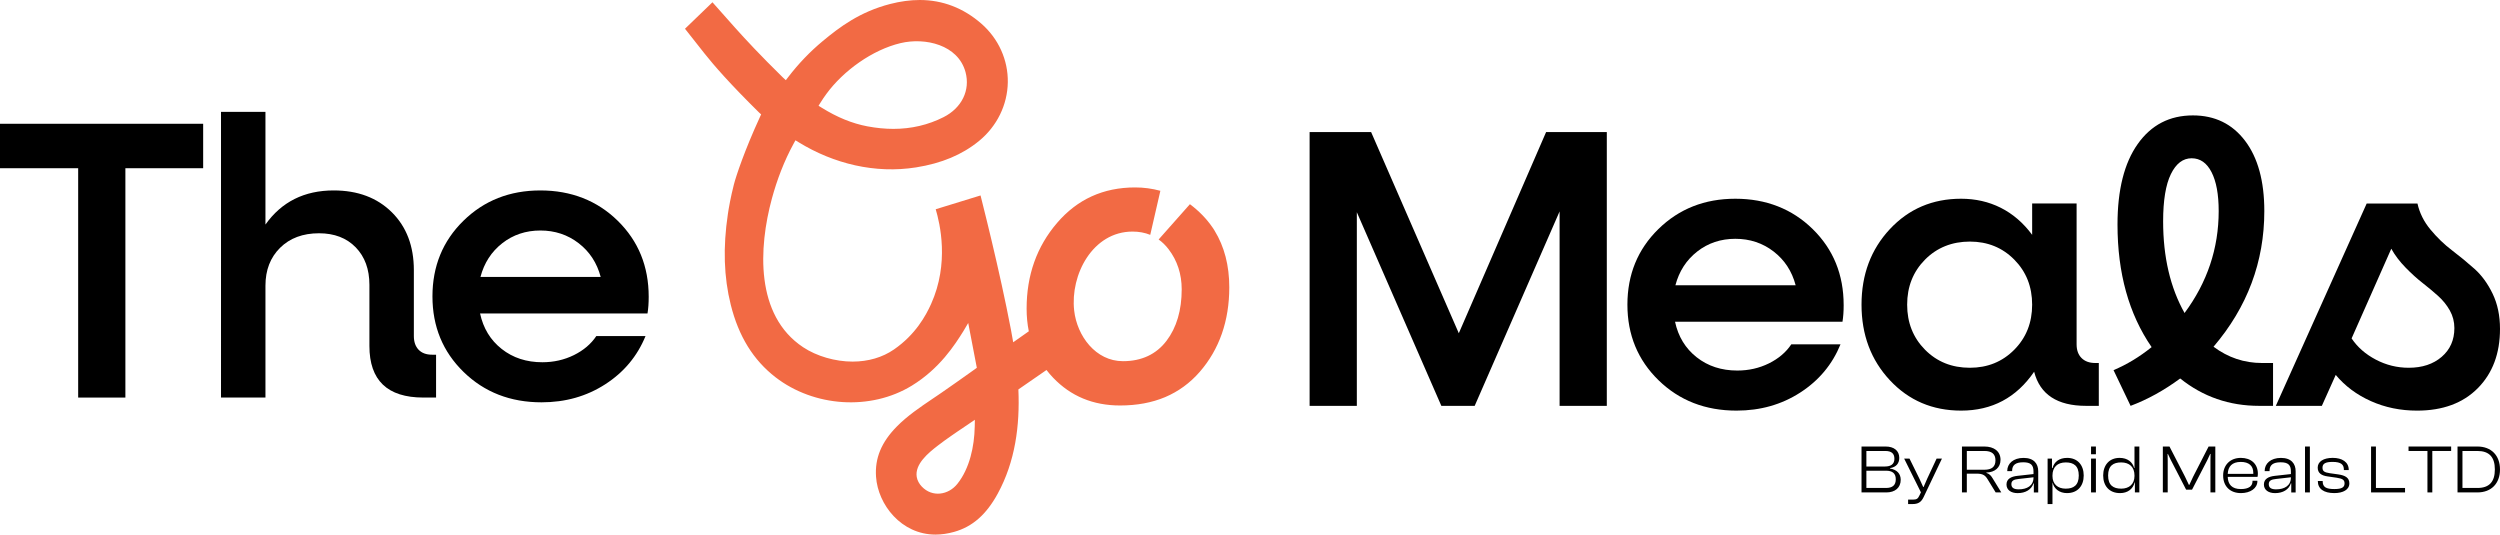 <?xml version="1.0" encoding="UTF-8"?>
<svg id="Layer_1" data-name="Layer 1" xmlns="http://www.w3.org/2000/svg" viewBox="0 0 2184.22 467.06">
  <defs>
    <style>
      .cls-1 {
        fill: #000;
      }

      .cls-1, .cls-2 {
        stroke-width: 0px;
      }

      .cls-2 {
        fill: #f26a44;
      }
    </style>
  </defs>
  <path class="cls-1" d="M177.5,108.14v38.83h-67.95v200.38h-41.25v-200.38H0v-38.83h177.5Z"/>
  <path class="cls-1" d="M377.52,309.9h3.47v37.44h-11.09c-31.43,0-47.15-15.02-47.15-45.07v-53.39c0-13.63-3.99-24.55-11.96-32.76-7.97-8.2-18.67-12.31-32.07-12.31-14.1,0-25.43,4.22-33.97,12.65-8.55,8.44-12.83,19.47-12.83,33.11v97.76h-38.83V97.74h38.83v98.45c14.09-19.87,33.97-29.81,59.63-29.81,21.03,0,37.96,6.36,50.79,19.07,12.83,12.71,19.24,29.59,19.24,50.61v57.55c0,5.09,1.39,9.07,4.16,11.96,2.77,2.89,6.7,4.33,11.79,4.33Z"/>
  <path class="cls-1" d="M566.76,259.29c0,5.55-.35,10.4-1.04,14.56h-146.29c2.77,12.95,9.07,23.29,18.89,31.03,9.82,7.75,21.67,11.61,35.53,11.61,9.93,0,19.12-2.08,27.56-6.24,8.43-4.16,14.96-9.71,19.59-16.64h42.99c-7.17,17.57-18.89,31.61-35.19,42.12-16.29,10.52-34.84,15.77-55.64,15.77-27.27,0-49.98-8.84-68.12-26.52-18.15-17.68-27.21-39.7-27.21-66.04s9.01-48.36,27.04-66.04c18.03-17.68,40.44-26.52,67.25-26.52s49.57,8.84,67.6,26.52c18.03,17.68,27.04,39.81,27.04,66.39ZM505.57,212.49c-9.59-7.39-20.75-11.1-33.45-11.1s-23.81,3.7-33.28,11.1c-9.48,7.4-15.83,17.22-19.07,29.47h105.04c-3.24-12.25-9.65-22.07-19.24-29.47Z"/>
  <path class="cls-1" d="M1350.81,115.39h53.04v239.21h-41.25v-169.87l-74.19,169.87h-29.12l-73.84-169.18v169.18h-41.26V115.39h53.74l76.61,175.76,76.27-175.76Z"/>
  <path class="cls-1" d="M1610.79,266.54c0,5.55-.35,10.4-1.04,14.56h-146.29c2.77,12.95,9.07,23.29,18.89,31.03,9.82,7.75,21.67,11.61,35.53,11.61,9.93,0,19.12-2.08,27.56-6.24,8.43-4.16,14.96-9.71,19.59-16.64h42.99c-7.16,17.57-18.89,31.61-35.19,42.12-16.29,10.52-34.84,15.77-55.64,15.77-27.27,0-49.98-8.84-68.12-26.52-18.15-17.68-27.22-39.7-27.22-66.04s9.02-48.36,27.04-66.04c18.03-17.68,40.44-26.52,67.25-26.52s49.58,8.84,67.6,26.52c18.03,17.68,27.04,39.81,27.04,66.39ZM1549.6,219.74c-9.6-7.39-20.75-11.1-33.46-11.1s-23.81,3.7-33.28,11.1c-9.48,7.4-15.83,17.22-19.07,29.47h105.04c-3.24-12.25-9.65-22.07-19.24-29.47Z"/>
  <path class="cls-1" d="M1830.58,317.15h3.12v37.44h-11.09c-25.19,0-40.33-9.93-45.41-29.81-15.49,22.65-36.75,33.97-63.79,33.97-24.96,0-45.71-8.84-62.23-26.52-16.53-17.68-24.79-39.7-24.79-66.04s8.26-48.36,24.79-66.04c16.52-17.68,37.27-26.52,62.23-26.52s46.57,10.52,62.06,31.55v-27.39h38.83v123.07c0,5.09,1.44,9.07,4.33,11.96,2.89,2.89,6.87,4.33,11.96,4.33ZM1721.03,321.31c15.48,0,28.43-5.26,38.83-15.77,10.4-10.51,15.6-23.63,15.6-39.35s-5.2-28.83-15.6-39.35c-10.4-10.52-23.35-15.77-38.83-15.77s-28.78,5.26-39.17,15.77c-10.4,10.52-15.6,23.63-15.6,39.35s5.2,28.83,15.6,39.35c10.4,10.52,23.45,15.77,39.17,15.77Z"/>
  <path class="cls-1" d="M1976.22,317.15h9.71v37.44h-12.13c-26.12,0-49.11-7.97-68.99-23.92-14.1,10.4-28.55,18.37-43.34,23.92l-14.9-31.2c11.55-4.85,22.64-11.55,33.28-20.11-19.88-28.89-29.81-64.6-29.81-107.12,0-30.27,5.89-53.73,17.68-70.37,11.79-16.64,27.85-24.96,48.19-24.96,19.18,0,34.37,7.4,45.59,22.19,11.21,14.79,16.81,35.25,16.81,61.36,0,44.37-14.8,83.89-44.37,118.56,12.71,9.48,26.81,14.21,42.29,14.21ZM1914.86,138.27c-7.63,0-13.69,4.62-18.2,13.87-4.51,9.25-6.76,23-6.76,41.25,0,31.2,6.24,57.89,18.72,80.08,19.87-26.81,29.82-56.51,29.82-89.09,0-14.56-2.08-25.88-6.24-33.97-4.16-8.09-9.94-12.13-17.34-12.13Z"/>
  <path class="cls-1" d="M2112.11,177.79c1.85,8.32,5.66,15.95,11.44,22.88,5.77,6.93,12.01,12.95,18.72,18.03,6.7,5.09,13.23,10.46,19.59,16.12,6.35,5.67,11.66,12.95,15.94,21.84,4.28,8.9,6.42,19.13,6.42,30.68,0,21.5-6.47,38.77-19.41,51.83-12.95,13.06-30.63,19.59-53.04,19.59-14.56,0-28.02-2.77-40.39-8.32-12.37-5.55-22.59-13.17-30.68-22.88l-12.13,27.04h-40.21l79.39-176.8h44.37ZM2104.49,321.31c11.79,0,21.38-3.18,28.77-9.53,7.39-6.36,11.1-14.73,11.1-25.13,0-5.55-1.33-10.69-3.99-15.43-2.66-4.73-6.12-9.01-10.4-12.83-4.28-3.81-8.79-7.57-13.52-11.27-4.74-3.69-9.65-8.15-14.73-13.35-5.09-5.2-9.25-10.69-12.48-16.47l-34.67,78.35c5.08,7.63,12.13,13.81,21.15,18.55,9.01,4.74,18.6,7.11,28.77,7.11Z"/>
  <g>
    <path class="cls-1" d="M1626.39,430.22v-40.1h21.07c7.18,0,11.91,3.59,11.91,9.94,0,4.61-2.57,8.08-8.08,8.92v.36c6.17,1.02,9.34,4.67,9.34,9.82,0,6.94-4.91,11.07-12.57,11.07h-21.67ZM1630.64,407.59h16.1c5.45,0,8.38-2.15,8.38-6.76s-2.57-6.82-8.02-6.82h-16.46v13.59ZM1630.64,426.33h17.06c5.69,0,8.62-2.33,8.62-7.6s-3.05-7.48-8.62-7.48h-17.06v15.08Z"/>
    <path class="cls-1" d="M1667.09,440.39v-3.89h4.49c2.99,0,4.13-.9,5.27-3.35l1.44-2.99-14.66-29.51h4.67l8.68,17.6,3.29,7.24h.36l3.17-7.3,8.2-17.54h4.67l-16.04,33.7c-2.16,4.55-4.91,6.05-9.82,6.05h-3.71Z"/>
    <path class="cls-1" d="M1714.14,430.22v-40.1h19.63c8.38,0,14.07,4.25,14.07,11.61,0,6.76-4.97,10.95-12.39,11.13v.3c2.63.72,4.13,2.45,5.51,4.79l7.54,12.27h-4.91l-7.12-11.61c-2.03-3.35-4.13-4.79-9.46-4.79h-8.62v16.4h-4.25ZM1718.39,410.41h15.32c6.34,0,9.7-2.51,9.7-8.2s-3.35-8.2-9.7-8.2h-15.32v16.4Z"/>
    <path class="cls-1" d="M1753.05,423.28c0-4.85,4.01-6.94,9.52-7.54l14.07-1.56v-2.27c0-5.75-2.51-8.02-8.98-8.02s-9.7,2.27-9.7,7.48v.24h-4.25v-.24c0-6.23,5.15-11.31,14.25-11.31s12.81,5.15,12.81,11.67v18.5h-3.83v-7.96h-.3c-1.74,5.45-6.94,8.56-13.83,8.56-5.81,0-9.76-2.75-9.76-7.54ZM1763.77,427.53c7.18,0,12.87-3.17,12.87-10.29v-.24l-12.75,1.44c-4.43.42-6.58,1.5-6.58,4.55s1.97,4.55,6.46,4.55Z"/>
    <path class="cls-1" d="M1788.97,440.39v-39.74h3.83v8.32h.48c1.32-5.33,5.75-8.92,12.75-8.92,9.22,0,14.48,6.4,14.48,15.38s-5.21,15.38-14.6,15.38c-6.52,0-11.25-3.59-12.63-9.28h-.06v18.85h-4.25ZM1804.77,426.93c6.88,0,11.43-2.93,11.43-11.49s-4.61-11.43-11.31-11.43c-7.36,0-11.67,4.13-11.67,11.43v.54c0,7,4.61,10.95,11.55,10.95Z"/>
    <path class="cls-1" d="M1826.92,396.88v-6.76h4.25v6.76h-4.25ZM1826.92,430.22v-29.57h4.25v29.57h-4.25Z"/>
    <path class="cls-1" d="M1837.52,415.43c0-8.98,5.27-15.38,14.36-15.38,7,0,11.37,3.77,12.69,8.86h.3v-18.79h4.25v40.1h-3.89v-8.74h-.24c-1.44,5.92-6.23,9.34-12.75,9.34-9.46,0-14.72-6.4-14.72-15.38ZM1853.32,426.93c6.94,0,11.55-4.01,11.55-11.01v-.54c0-7.3-4.37-11.37-11.67-11.37-6.76,0-11.37,2.87-11.37,11.43s4.55,11.49,11.49,11.49Z"/>
    <path class="cls-1" d="M1889.65,430.22v-40.1h5.8l13.47,26.16,3.53,7.42h.3l3.47-7.42,13.41-26.16h5.87v40.1h-4.25v-28.25l.12-5.39h-.36l-2.51,5.39-13.35,25.86h-5.15l-13.35-25.86-2.57-5.39h-.3l.12,5.39v28.25h-4.25Z"/>
    <path class="cls-1" d="M1942.33,415.43c0-8.98,5.98-15.38,15.5-15.38,8.68,0,14.84,5.03,14.84,13.83,0,1.08-.12,1.97-.3,2.75h-26.04c.24,6.64,3.65,10.66,11.49,10.66,6.94,0,10.18-2.57,10.18-6.88v-.42h4.25v.42c0,6.17-6.11,10.41-14.36,10.41-9.52,0-15.56-5.98-15.56-15.38ZM1946.34,414h22.33v-.9c0-6.23-3.95-9.52-10.89-9.52-7.66,0-11.13,3.95-11.43,10.41Z"/>
    <path class="cls-1" d="M1977.95,423.28c0-4.85,4.01-6.94,9.52-7.54l14.07-1.56v-2.27c0-5.75-2.51-8.02-8.98-8.02s-9.7,2.27-9.7,7.48v.24h-4.25v-.24c0-6.23,5.15-11.31,14.25-11.31s12.81,5.15,12.81,11.67v18.5h-3.83v-7.96h-.3c-1.74,5.45-6.94,8.56-13.83,8.56-5.81,0-9.76-2.75-9.76-7.54ZM1988.66,427.53c7.18,0,12.87-3.17,12.87-10.29v-.24l-12.75,1.44c-4.43.42-6.58,1.5-6.58,4.55s1.97,4.55,6.46,4.55Z"/>
    <path class="cls-1" d="M2013.86,430.22v-40.1h4.25v40.1h-4.25Z"/>
    <path class="cls-1" d="M2025.06,420.34v-.12h4.25v.36c0,4.97,2.93,6.7,10.18,6.7,6.64,0,8.92-1.56,8.92-4.97,0-3.11-1.86-4.13-6.76-4.91l-7.9-1.14c-5.39-.72-8.8-2.81-8.8-7.72,0-5.21,4.97-8.5,13.11-8.5s14.01,3.59,14.01,10.53v.12h-4.25v-.3c0-4.43-2.33-6.82-9.88-6.82-6.23,0-8.8,1.5-8.8,5.03,0,3.05,1.56,4.13,6.46,4.85l7.24,1.02c6.34.9,9.76,3.05,9.76,7.84,0,5.57-5.51,8.5-13.17,8.5-9.1,0-14.37-3.65-14.37-10.47Z"/>
    <path class="cls-1" d="M2071.57,430.22v-40.1h4.25v36.21h25.44v3.89h-29.69Z"/>
    <path class="cls-1" d="M2120.83,430.22v-36.21h-16.52v-3.89h37.23v3.89h-16.46v36.21h-4.25Z"/>
    <path class="cls-1" d="M2147.11,430.22v-40.1h17.42c12.03,0,19.69,7.78,19.69,20.05s-7.66,20.05-19.69,20.05h-17.42ZM2151.42,394.01v32.32h13.11c10.17,0,15.2-5.27,15.2-16.16s-5.03-16.16-15.2-16.16h-13.11Z"/>
  </g>
  <path class="cls-2" d="M1061.15,201.49c-.28-.47-.57-.95-.87-1.41-.3-.45-.61-.9-.91-1.35-5.21-7.61-11.81-14.39-19.75-20.33l-27.33,30.84c3.18,2.27,6.08,5.1,8.67,8.48,7.61,9.94,11.48,21.74,11.48,35.05,0,18.28-4.46,33.41-13.24,44.96-8.98,11.83-21.79,17.83-38.09,17.83-23.84,0-40.13-22.06-42.62-44.24-3.52-31.33,16.14-68.99,51-68.99,5.63,0,10.77.95,15.46,2.86l8.85-38.49c-7.25-1.96-14.59-2.94-22.03-2.94-27.79,0-50.53,10.34-68.25,31.04-17.72,20.68-26.58,45.63-26.58,74.84,0,6.93.64,13.52,1.92,19.8l-13.64,9.6c-.62-3.74-1.29-7.43-1.99-11.11-5.02-26.24-10.85-52.27-17.02-78.31-1.29-5.47-2.6-10.94-3.95-16.39,0,0-1.07-4.28-5.57-22.47,0,0-39.15,12.05-39.17,12.05,3.67,12.45,12.03,47.17-4.06,82.82-4.63,10.26-13.62,26.72-32.39,39.68-10.04,6.95-22.55,10.61-36.16,10.61-15.17,0-31.34-4.69-43.2-12.54-42.08-27.89-38.95-86.99-27.32-129.91,4.52-16.59,10.71-32.77,18.95-47.9l1.63-3,2.91,1.78c30.63,18.77,66.79,27.55,102.47,21.89,22.36-3.55,40.35-11.1,54.98-23.07,15.68-12.83,24.86-31.51,25.17-51.26.3-19.51-8.13-38.19-23.13-51.27C841.67,6.96,823.54,0,803.51,0c-8.21,0-16.89,1.18-25.81,3.48-26.55,6.85-44.3,20.3-58.84,32.38-11.08,9.19-21.21,19.75-30.13,31.38l-2.16,2.81-2.61-2.4c-19.58-19.19-33.02-33.67-41.87-43.59-3.59-4.02-19.6-22.06-19.62-22.08-.01,0-24,23.14-24,23.14,0,0,15.14,19.22,17.08,21.65,8.08,10.21,22.05,26.31,47.66,51.56l1.78,1.59-.99,2.17c-13.62,29.59-20.91,51.71-22.86,59.27-2.76,10.74-4.52,21.2-4.53,21.31-.3,1.75-.51,3.18-.67,4.28-4.36,29.18-3.54,55.12,2.51,79.32,6.9,27.62,19.72,48.34,39.18,63.38,33.5,25.83,82.87,29.42,119.05,7.26,24.31-14.89,37.55-35.66,44.96-47.51,1.88-3.01,3.32-5.54,4.28-7.23,2.5,13.06,5.02,26.11,7.52,39.17l-1.49,1.07c-1.39.99-2.77,1.97-4.12,2.94l-.1.07c-8.5,6.04-16.42,11.65-24.41,17.16l-.53.37c-.75.51-1.51,1.04-2.26,1.55-2,1.38-4.02,2.74-6.04,4.09-10.68,7.23-21.75,14.7-30.93,24.02-13.52,13.72-19.31,27.7-18.18,43.98,1.68,24.26,22.01,50.45,51.94,50.46,5.26,0,10.74-.8,16.3-2.36,15.97-4.48,28.04-15.06,38.03-33.31,15.34-28.07,19.48-59.64,18.09-91.14l24.56-16.98c1.79,2.33,3.74,4.59,5.81,6.76,15.46,16.15,34.95,24.24,58.47,24.24,14.69,0,27.85-2.44,39.47-7.34,11.56-4.93,21.62-12.26,30.08-21.96,17.18-19.73,25.88-44.61,25.88-73.95,0-19.06-4.32-35.62-12.86-49.52ZM716.89,89.63c1.61-2.61,3.34-5.17,5.14-7.61,14.92-20.33,40.15-38.47,64.77-44.35,21.45-5.13,50.33,1.41,56.78,25.37,4.25,15.81-3.27,31.24-19.18,39.3-13.43,6.81-28.17,10.26-43.83,10.26-7.29,0-14.93-.75-22.74-2.22-13.27-2.51-26.33-7.83-39.91-16.27l-2.76-1.71,1.72-2.77ZM851.6,373c-.33,16.88-4.4,36.3-15.16,49.74-7.79,9.76-21.85,12.05-31.07,2.39-2.22-2.33-3.91-5.24-4.43-8.42-1.86-11.31,10.4-21.18,18.3-27.29,3.88-3.01,7.88-5.88,11.93-8.69,1.46-1.02,2.93-2.03,4.4-3.04l.6-.41c3.45-2.34,6.92-4.66,10.36-7l5.19-3.54s-.11,6.27-.11,6.28Z"/>
</svg>